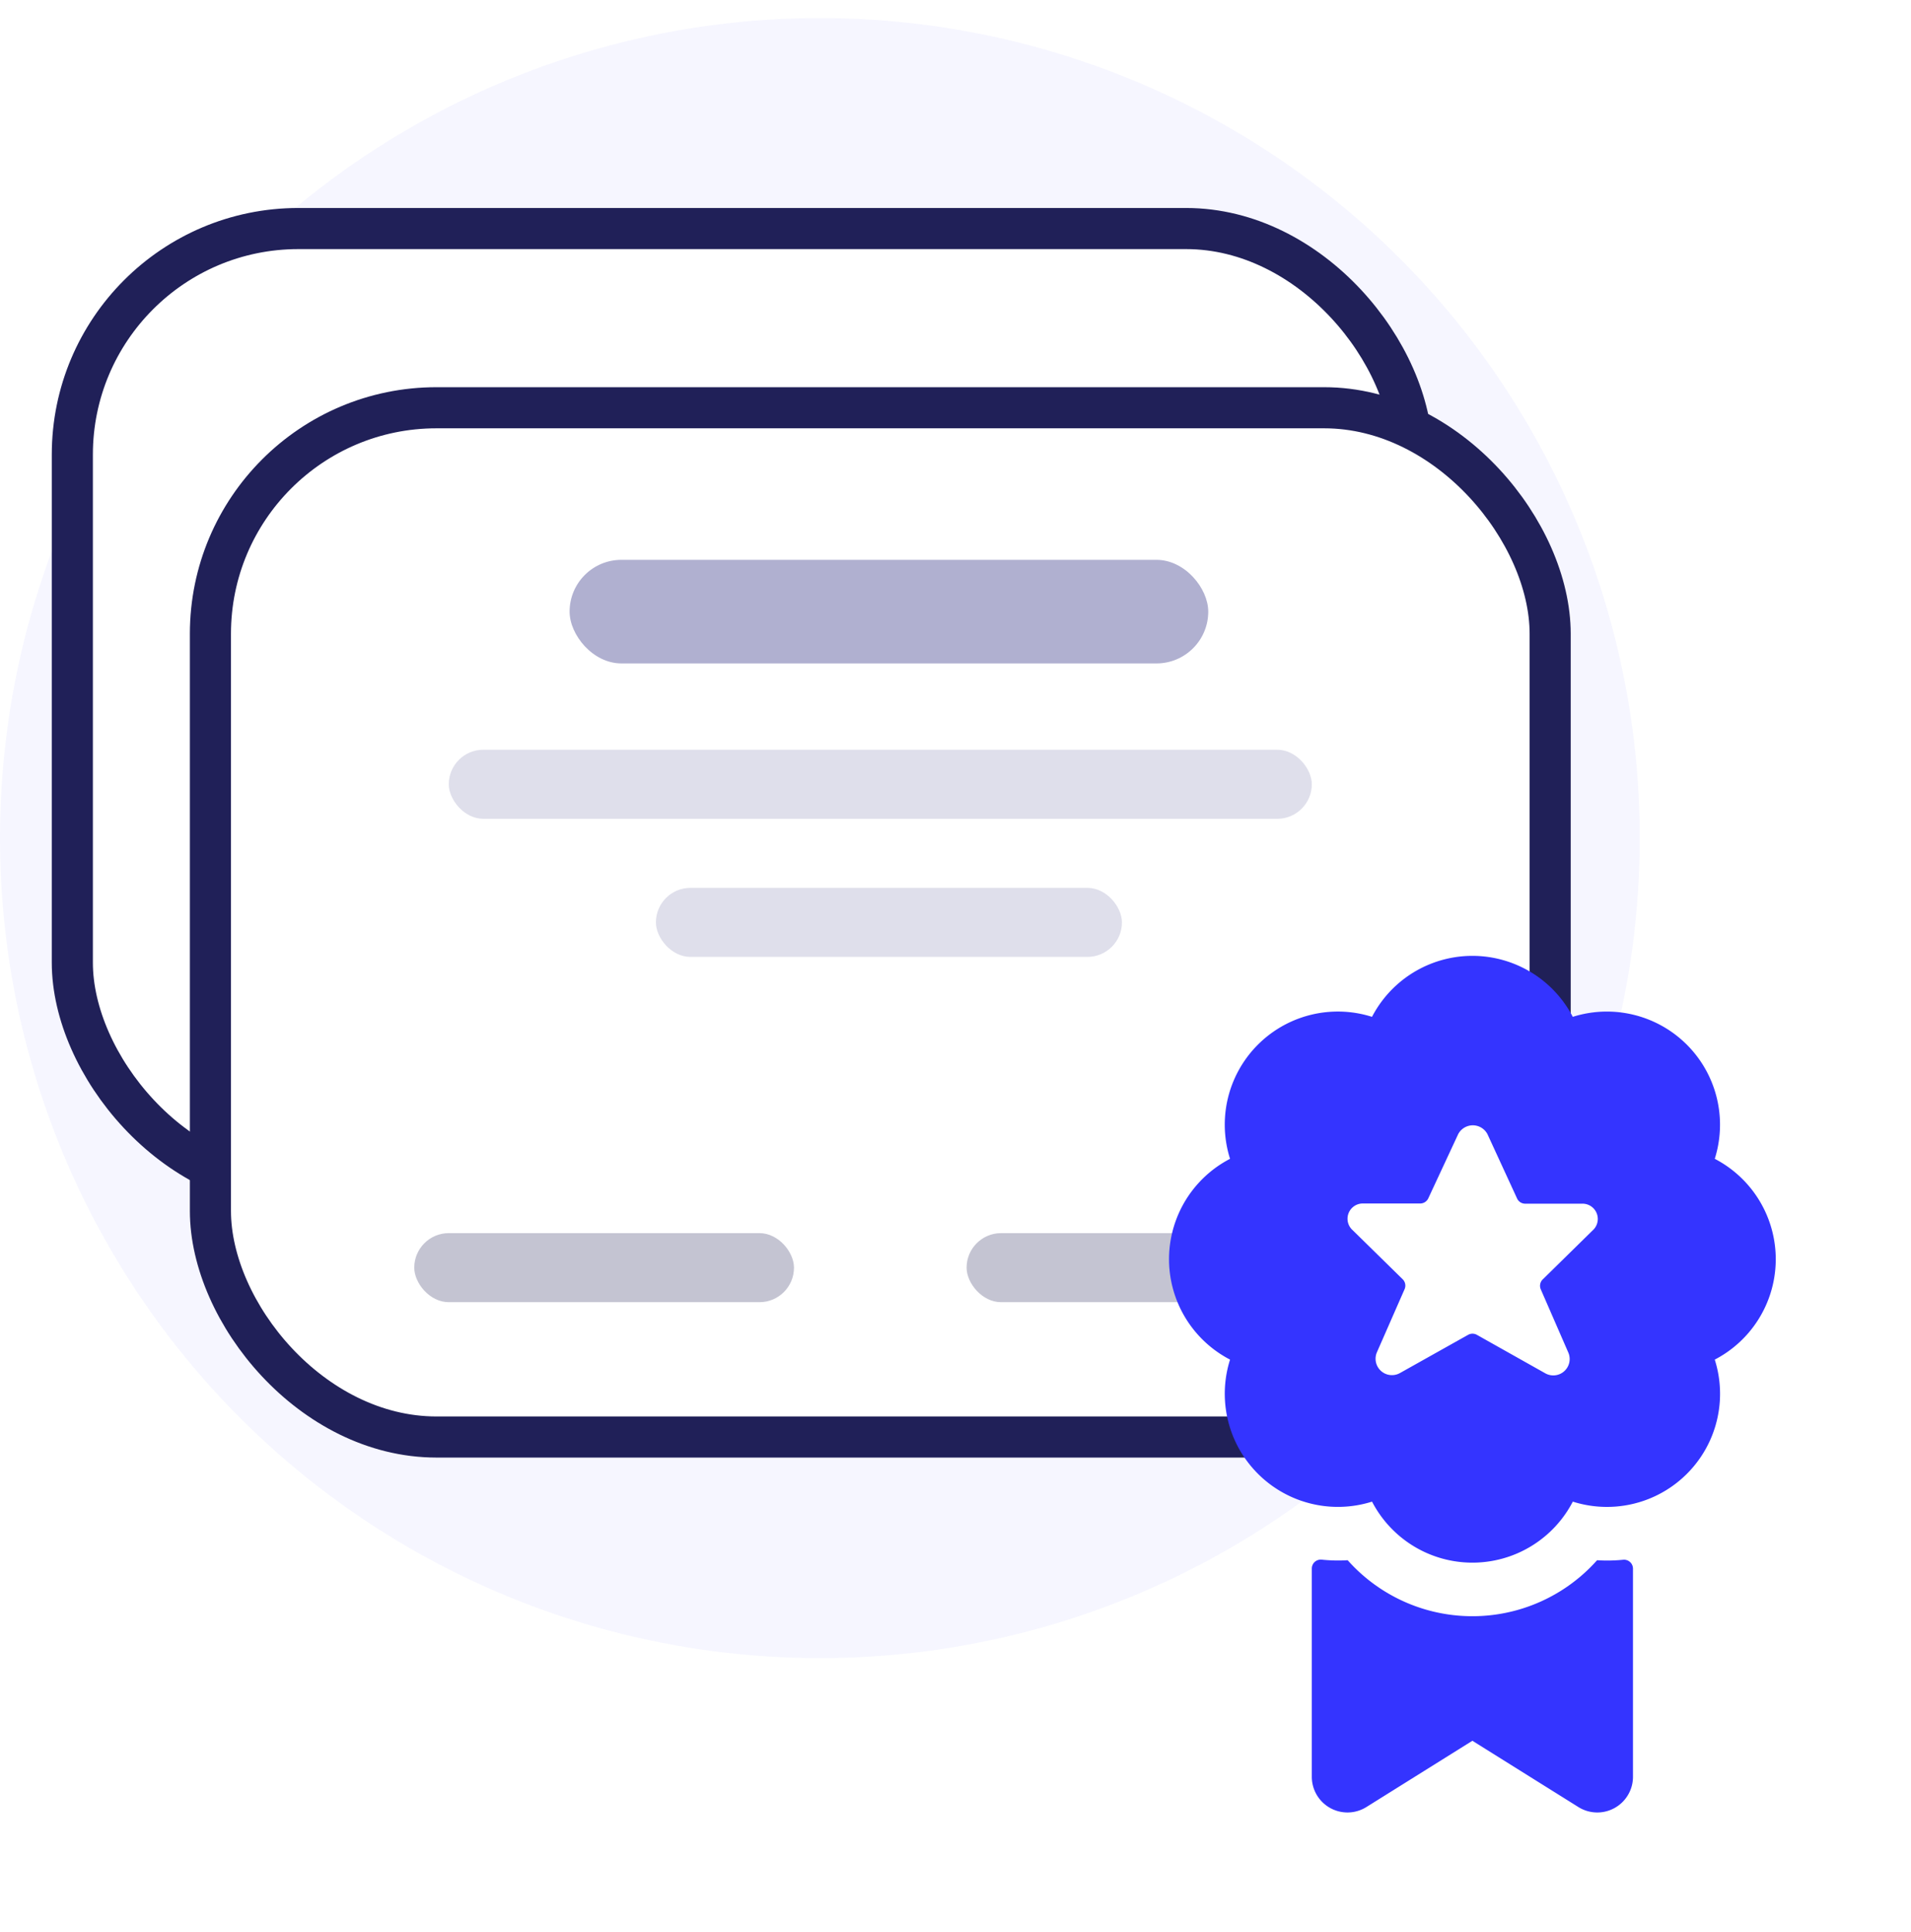 <svg width="93" height="94" fill="none" xmlns="http://www.w3.org/2000/svg"><circle cx="39.9" cy="40.78" r="39.9" fill="#F6F6FF"/><rect x="3.52" y="11.12" width="65.2" height="46.72" rx="11" fill="#fff" stroke="#202058" stroke-width="2"/><g filter="url(#filter0_d)"><rect x="10.24" y="17.84" width="65.2" height="50.08" rx="11" fill="#fff" stroke="#202058" stroke-width="2"/><rect x="27.72" y="25.24" width="31.08" height="5.04" rx="2.52" fill="#B0B0D0"/><rect x="21.84" y="34.48" width="42" height="3.36" rx="1.68" fill="#DFDFEB"/><rect x="31.92" y="41.2" width="22.68" height="3.36" rx="1.68" fill="#DFDFEB"/><rect x="20.16" y="58" width="18.48" height="3.36" rx="1.68" fill="#C4C4D2"/><rect x="47.04" y="58" width="18.48" height="3.36" rx="1.68" fill="#C4C4D2"/><g filter="url(#filter1_d)"><path d="M77.723 72.915a8.123 8.123 0 01-12.138 0 7.702 7.702 0 01-1.265-.028.443.443 0 00-.337.11.436.436 0 00-.143.322v10.132a1.736 1.736 0 002.657 1.473l5.158-3.224 5.158 3.225a1.737 1.737 0 002.657-1.474V73.325a.436.436 0 00-.477-.433c-.422.043-.847.05-1.27.023z" fill="#3434FF"/><circle cx="71.878" cy="59.018" r="7.592" fill="#fff"/><path d="M83.45 53.384a5.506 5.506 0 00-6.91-6.908 5.505 5.505 0 00-9.77 0 5.503 5.503 0 00-6.909 6.908 5.503 5.503 0 000 9.77 5.506 5.506 0 006.91 6.91 5.504 5.504 0 009.771 0 5.503 5.503 0 006.908-6.91 5.504 5.504 0 000-9.77zm-15.314 10.42a.797.797 0 01-1.133-.995l1.352-3.082a.434.434 0 00-.093-.483l-2.432-2.386a.743.743 0 01.521-1.3h2.763a.435.435 0 00.394-.25l1.452-3.117a.804.804 0 011.431 0l1.44 3.126a.432.432 0 00.392.25h2.764a.744.744 0 01.52 1.3l-2.43 2.386a.434.434 0 00-.094.482l1.344 3.085a.796.796 0 01-1.134.995l-3.32-1.867a.436.436 0 00-.426 0l-3.31 1.856z" fill="#3434FF"/></g></g><defs><filter id="filter0_d" x="3.24" y="12.84" width="89.178" height="80.35" filterUnits="userSpaceOnUse" color-interpolation-filters="sRGB"><feFlood flood-opacity="0" result="BackgroundImageFix"/><feColorMatrix in="SourceAlpha" values="0 0 0 0 0 0 0 0 0 0 0 0 0 0 0 0 0 0 127 0"/><feOffset dy="2"/><feGaussianBlur stdDeviation="3"/><feColorMatrix values="0 0 0 0 0.204 0 0 0 0 0.204 0 0 0 0 1 0 0 0 0.17 0"/><feBlend in2="BackgroundImageFix" result="effect1_dropShadow"/><feBlend in="SourceGraphic" in2="effect1_dropShadow" result="shape"/></filter><filter id="filter1_d" x="53.894" y="41.509" width="35.524" height="47.681" filterUnits="userSpaceOnUse" color-interpolation-filters="sRGB"><feFlood flood-opacity="0" result="BackgroundImageFix"/><feColorMatrix in="SourceAlpha" values="0 0 0 0 0 0 0 0 0 0 0 0 0 0 0 0 0 0 127 0"/><feOffset dy="1"/><feGaussianBlur stdDeviation="1.5"/><feColorMatrix values="0 0 0 0 0.204 0 0 0 0 0.204 0 0 0 0 1 0 0 0 0.12 0"/><feBlend in2="BackgroundImageFix" result="effect1_dropShadow"/><feBlend in="SourceGraphic" in2="effect1_dropShadow" result="shape"/></filter></defs></svg>